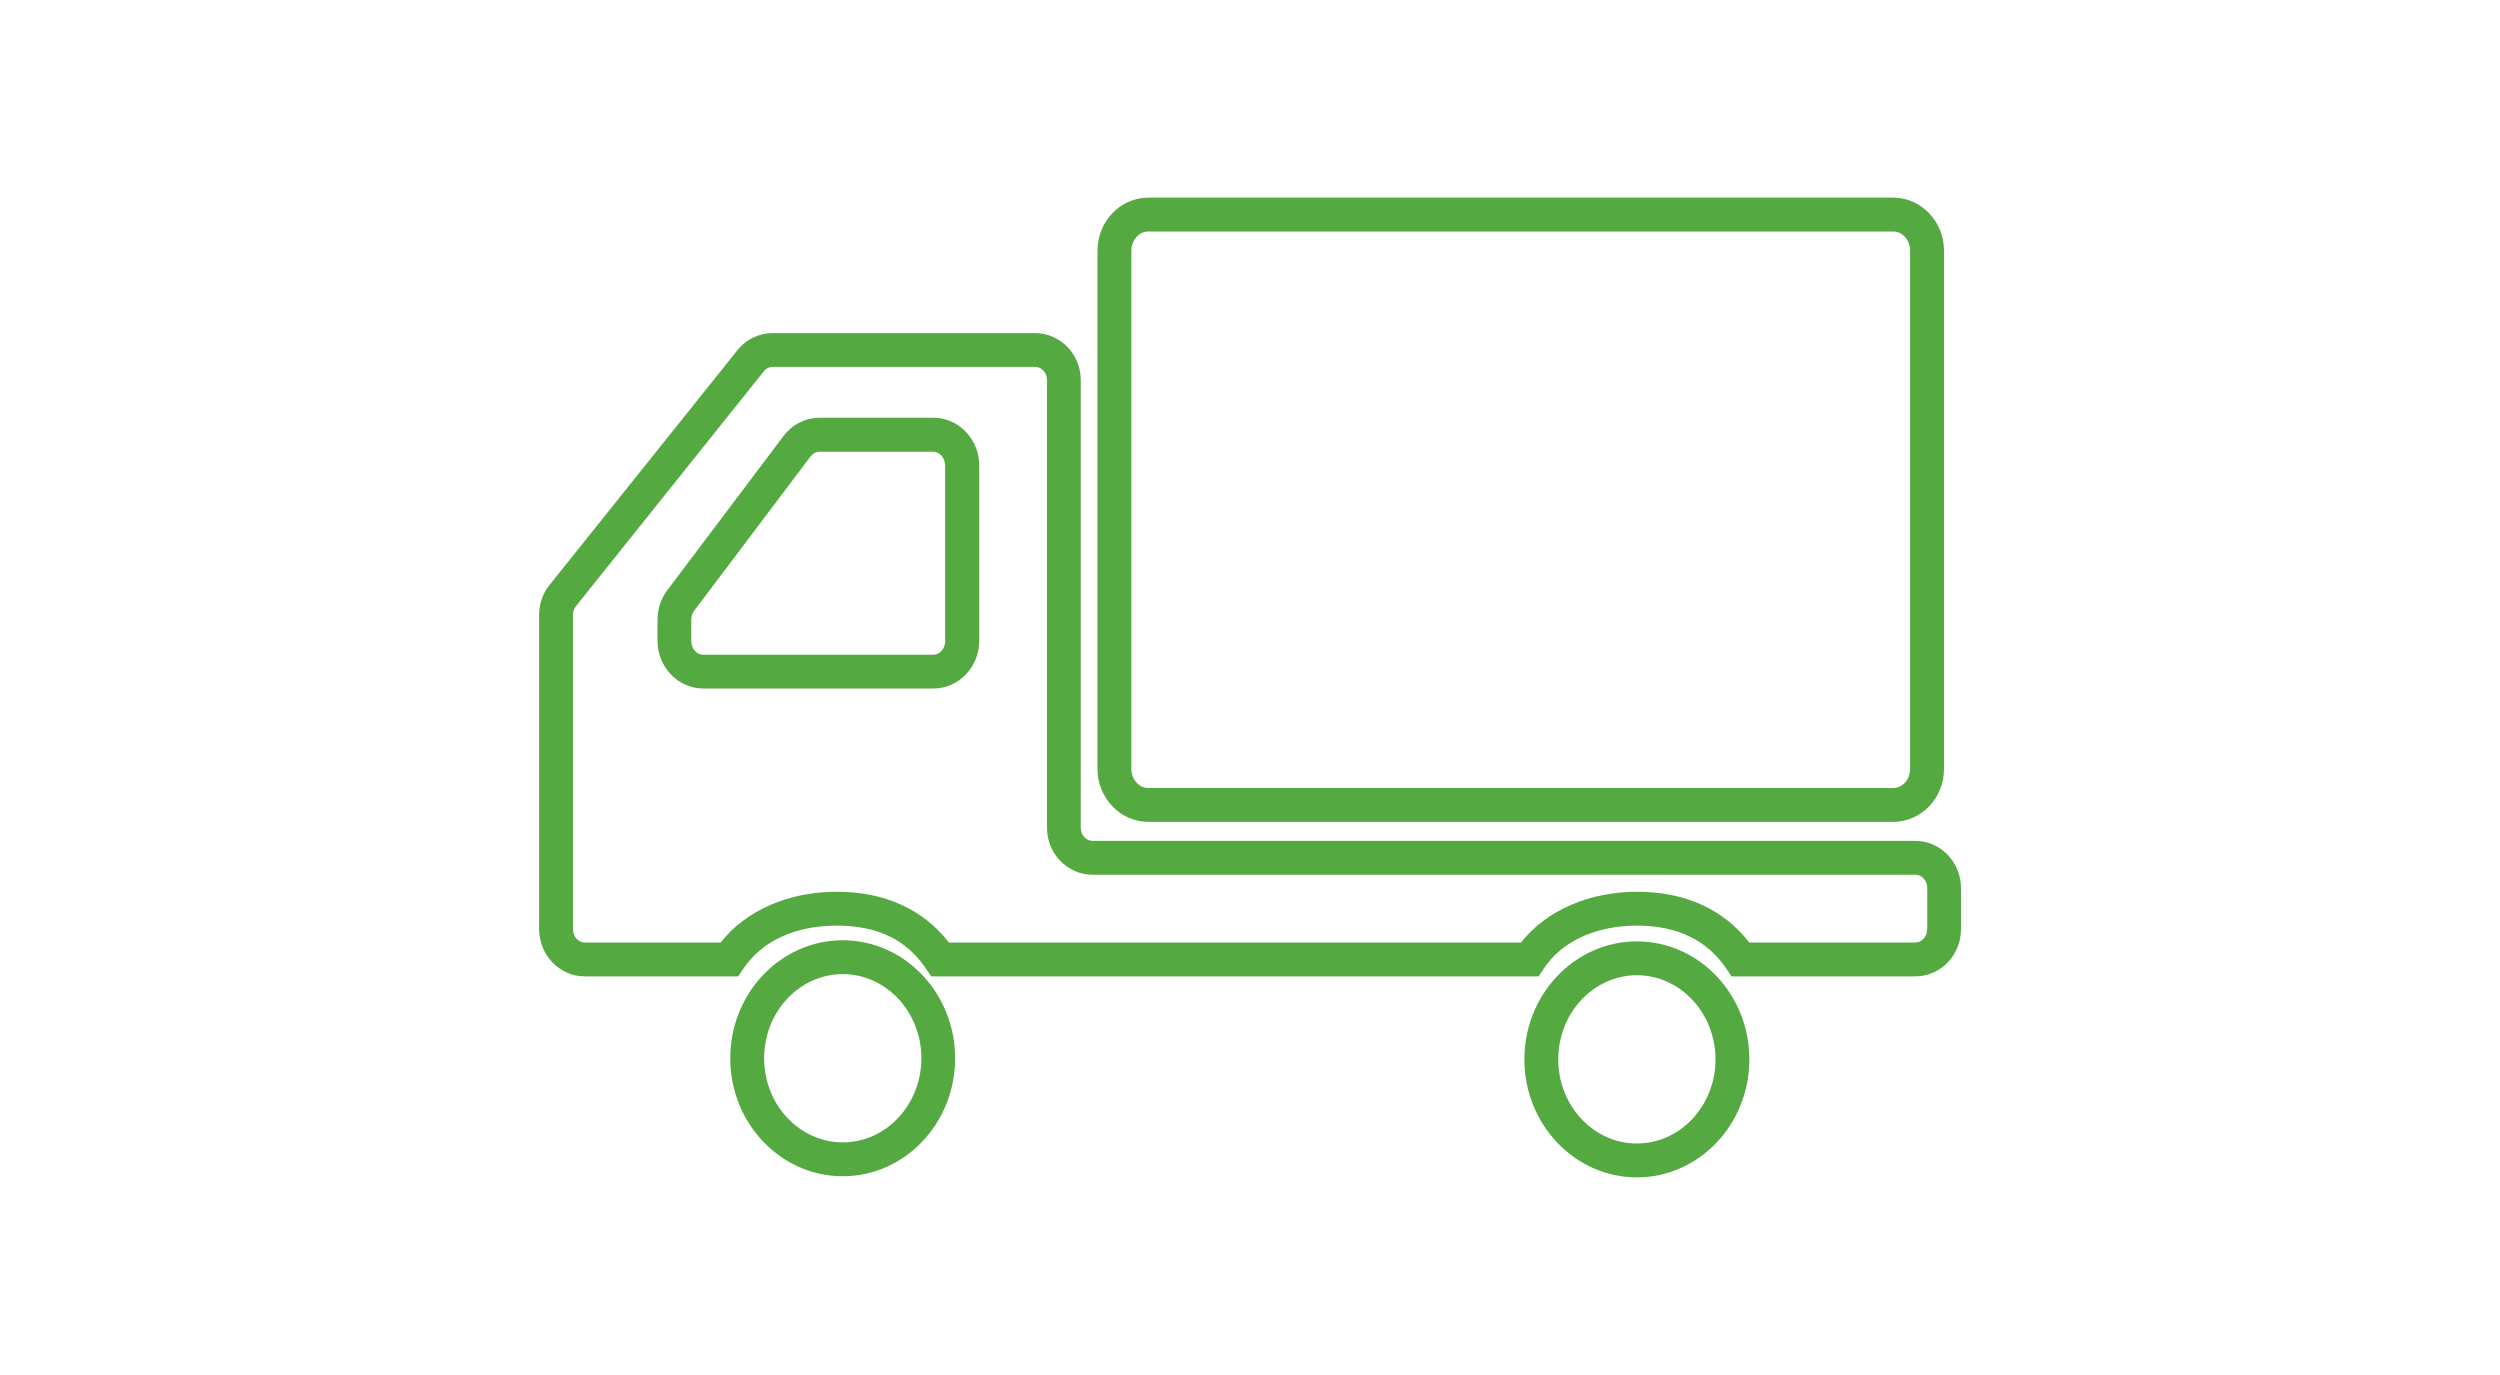 <svg id="_レイヤー_2" xmlns="http://www.w3.org/2000/svg" viewBox="0 0 200 110"><defs><style>.cls-2{fill:#55a941}</style></defs><g id="_レイヤー_1-2"><g style="isolation:isolate"><path class="cls-2" d="M91.87 65.75h59.58c2.25 0 4.07-1.9 4.07-4.23V20.05c0-2.34-1.83-4.24-4.07-4.24H91.87c-2.25 0-4.07 1.9-4.07 4.24v41.47c0 2.33 1.83 4.23 4.07 4.23zm-1.36-45.7c0-.84.61-1.53 1.36-1.53h59.58c.75 0 1.36.69 1.36 1.53v41.47c0 .84-.61 1.52-1.36 1.52H91.87c-.75 0-1.36-.68-1.36-1.52V20.05zM67.42 75.22c-4.96 0-9 4.23-9 9.44s4.04 9.44 9 9.44 8.99-4.23 8.99-9.44-4.04-9.44-8.99-9.44zm0 16.17c-3.47 0-6.29-3.02-6.29-6.73s2.82-6.73 6.29-6.73 6.29 3.02 6.29 6.73-2.82 6.73-6.29 6.73z"/><path class="cls-2" d="M153.23 67.27H87.41c-.52 0-.95-.47-.95-1.05V30.4c0-2.07-1.64-3.75-3.66-3.75H61.81c-1.1 0-2.13.5-2.82 1.37L43.96 46.8c-.54.67-.83 1.51-.83 2.38v25.15c0 2.08 1.64 3.78 3.65 3.78h12.28l.4-.6c1.49-2.23 4.15-3.46 7.48-3.46s5.61 1.17 7.15 3.46l.4.6h48.6l.4-.6c2.02-3.01 5.56-3.46 7.49-3.46 3.2 0 5.6 1.17 7.14 3.46l.4.6h14.71c2.01 0 3.65-1.69 3.65-3.78v-3.28c0-2.08-1.64-3.78-3.65-3.78zm.94 7.06c0 .59-.42 1.07-.94 1.07h-13.29c-2.06-2.66-5.14-4.06-8.96-4.06s-7.26 1.47-9.3 4.06H75.91c-2.06-2.66-5.14-4.06-8.97-4.06s-7.25 1.47-9.29 4.06H46.78c-.52 0-.94-.48-.94-1.07V49.18c0-.25.08-.5.24-.69L61.11 29.7c.18-.23.44-.35.71-.35h20.99c.52 0 .95.47.95 1.05v35.83c0 2.07 1.64 3.75 3.66 3.75h65.82c.52 0 .94.48.94 1.07v3.28z"/><path class="cls-2" d="M74.67 33.42h-9.11c-1.12 0-2.17.53-2.87 1.45l-9.3 12.34c-.51.67-.79 1.52-.79 2.38v1.66c0 2.11 1.64 3.83 3.66 3.83h18.42c2.02 0 3.66-1.72 3.66-3.83v-14c0-2.11-1.64-3.83-3.66-3.83zm.95 17.84c0 .62-.43 1.12-.95 1.12H56.25c-.52 0-.95-.5-.95-1.12V49.6c0-.28.09-.54.24-.75l9.3-12.33c.18-.24.44-.38.71-.38h9.11c.52 0 .95.5.95 1.12v14zm55.33 24.05c-4.96 0-9 4.23-9 9.44s4.04 9.44 9 9.44 9-4.23 9-9.44-4.04-9.44-9-9.44zm0 16.17c-3.47 0-6.29-3.02-6.29-6.73s2.82-6.73 6.29-6.73 6.29 3.02 6.29 6.73-2.82 6.73-6.29 6.73z"/></g><path fill="none" d="M0 0h200v110H0z"/></g></svg>